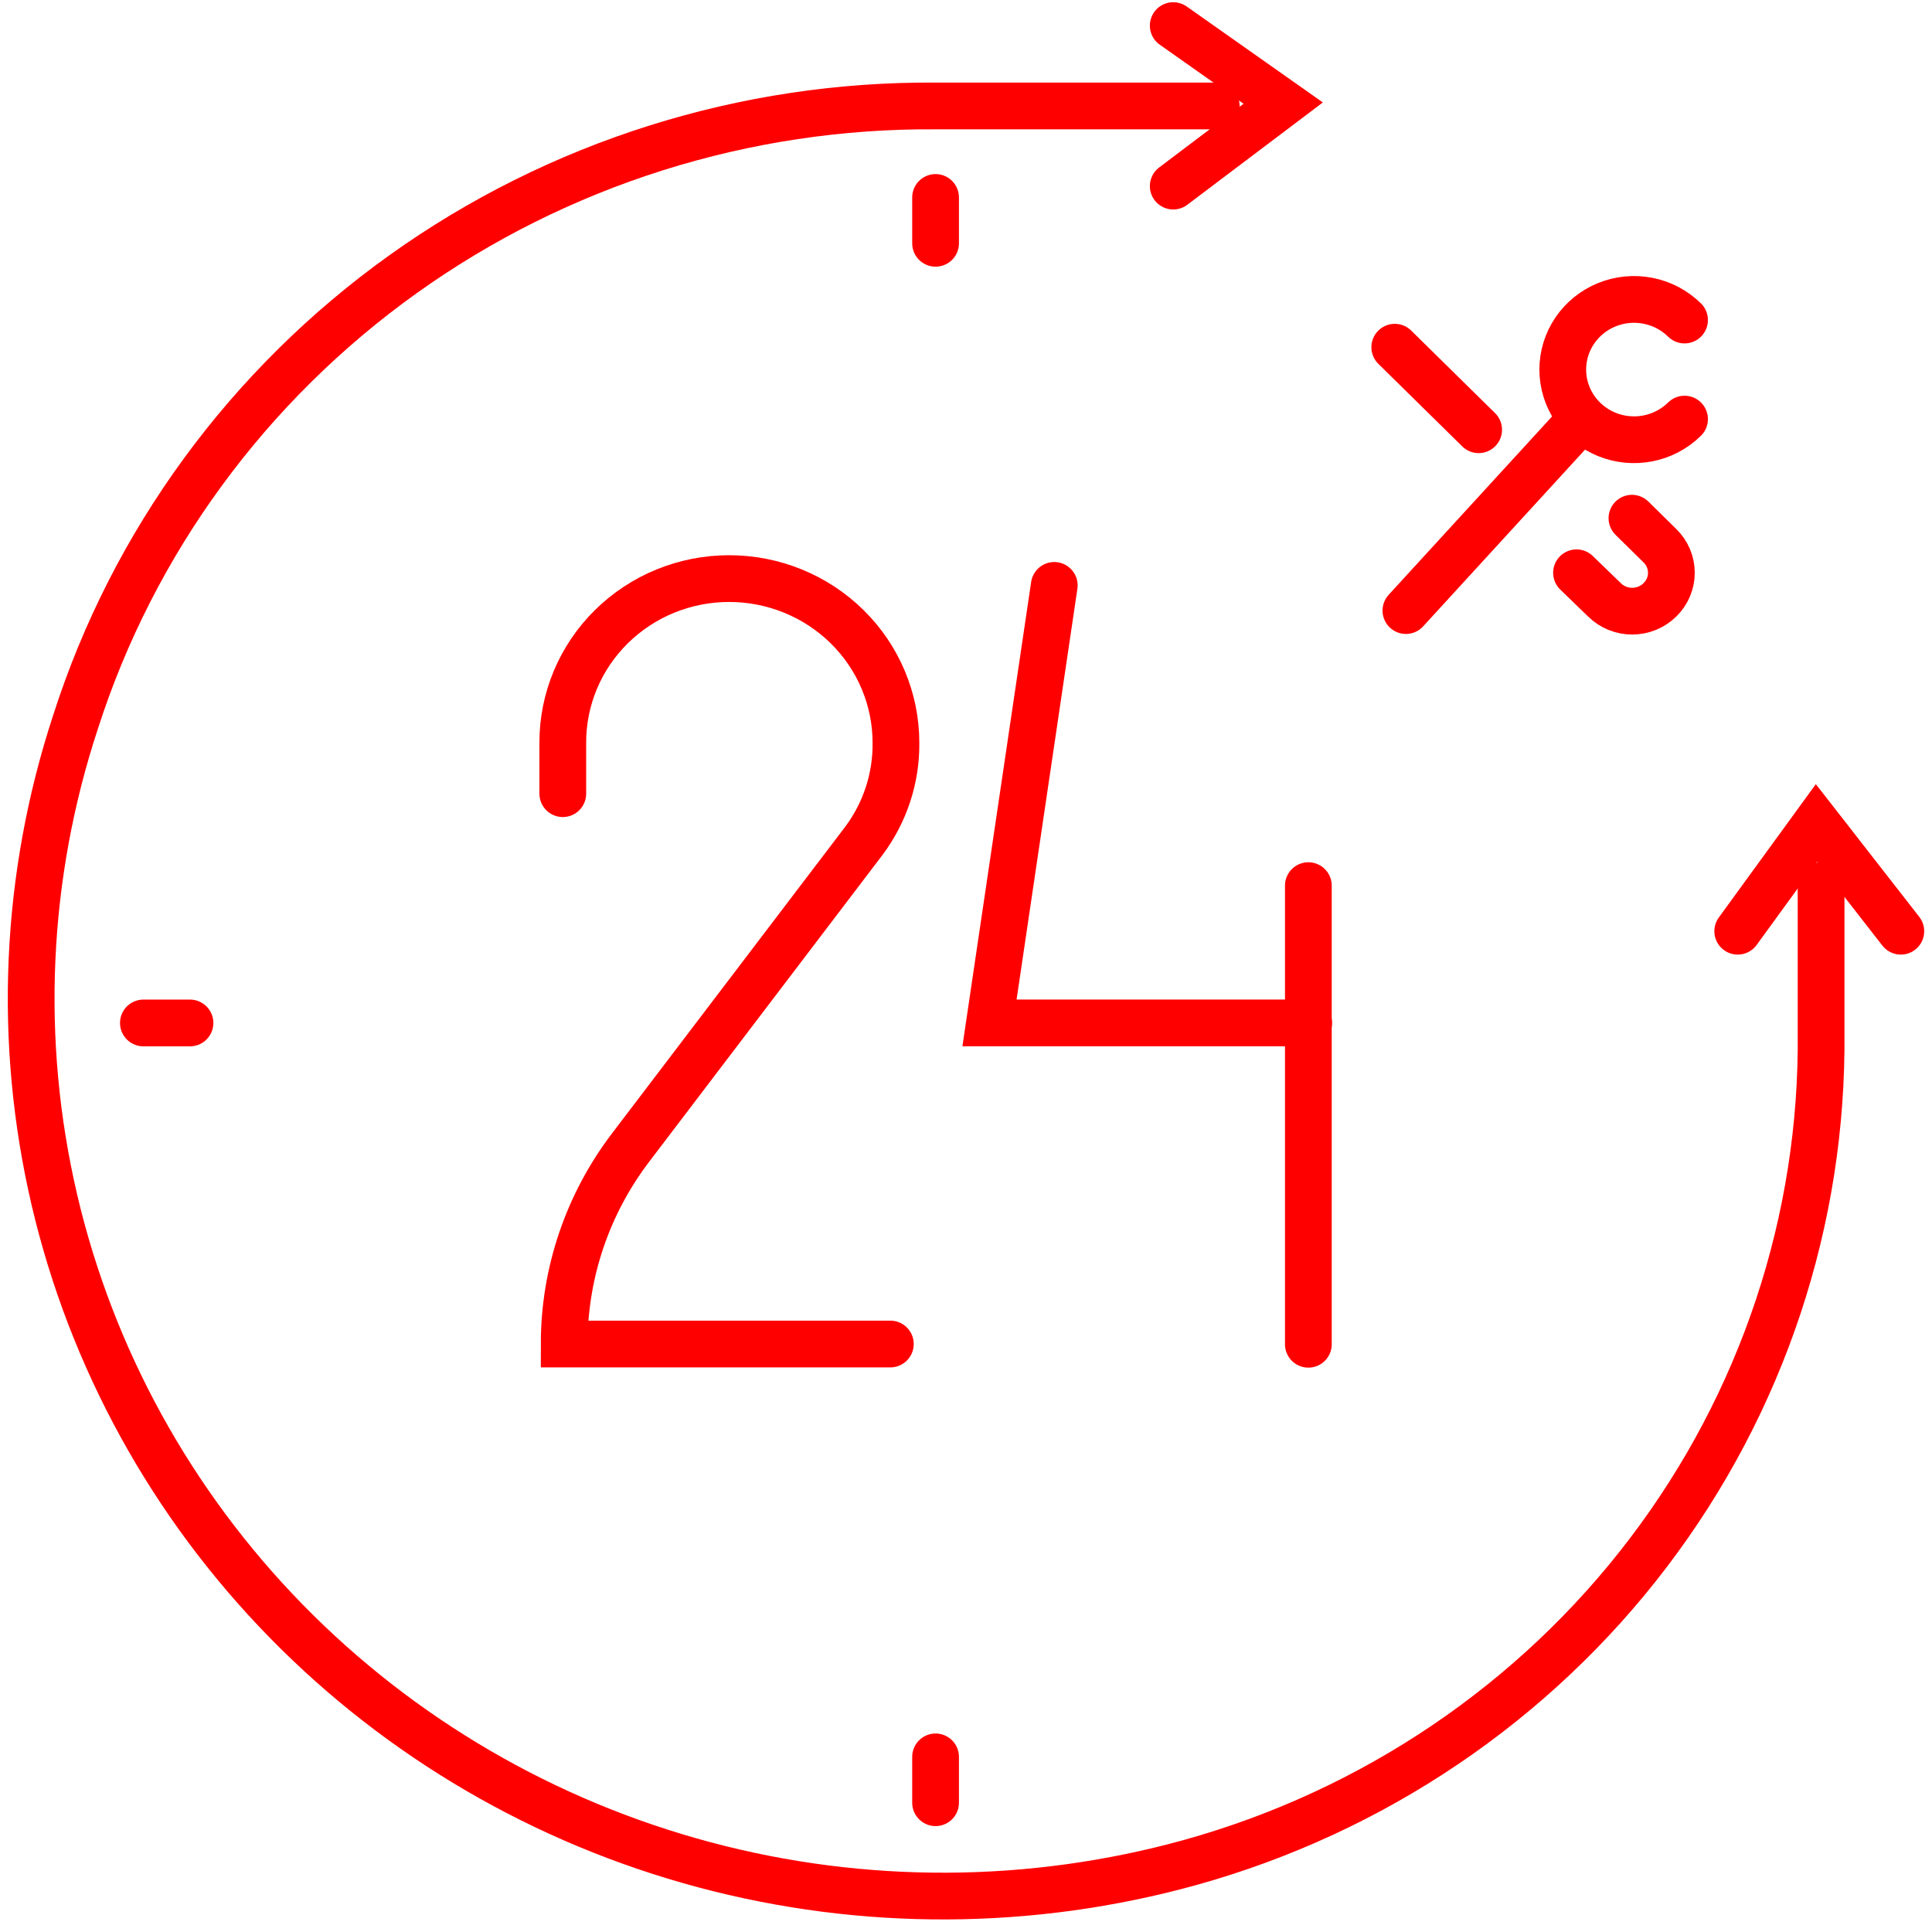 <svg xmlns="http://www.w3.org/2000/svg" width="124" height="124" viewBox="0 0 124 124" fill="none"><path d="M116.881 56.842V66.261C117.013 78.286 113.119 90.019 105.8 99.649C98.481 109.279 88.145 116.269 76.387 119.539C66.191 122.364 55.407 122.413 45.186 119.68C34.964 116.947 25.687 111.536 18.345 104.022C11.002 96.508 5.869 87.173 3.492 77.014C1.116 66.854 1.585 56.251 4.85 46.333C8.55 34.789 15.916 24.718 25.864 17.602C35.813 10.486 47.82 6.7 60.118 6.801H78.062" stroke="#FF0000" stroke-width="3" stroke-miterlimit="10" stroke-linecap="round"></path><path d="M36.121 50.94V47.672C36.117 46.29 36.391 44.92 36.925 43.642C37.46 42.364 38.246 41.202 39.238 40.223C40.23 39.244 41.408 38.467 42.705 37.937C44.002 37.407 45.393 37.135 46.798 37.135V37.135C49.637 37.135 52.361 38.245 54.368 40.221C56.376 42.197 57.504 44.878 57.504 47.672V47.672C57.53 49.937 56.806 52.148 55.441 53.972L40.487 73.635C37.709 77.277 36.209 81.708 36.211 86.262H57.145" stroke="#FF0000" stroke-width="3" stroke-miterlimit="10" stroke-linecap="round"></path><path d="M67.665 37.572L63.508 65.653H83.994" stroke="#FF0000" stroke-width="3" stroke-miterlimit="10" stroke-linecap="round"></path><path d="M83.973 56.842V86.278" stroke="#FF0000" stroke-width="3" stroke-miterlimit="10" stroke-linecap="round"></path><path d="M60.047 15.616V12.673" stroke="#FF0000" stroke-width="3" stroke-miterlimit="10" stroke-linecap="round"></path><path d="M60.047 115.703V112.76" stroke="#FF0000" stroke-width="3" stroke-miterlimit="10" stroke-linecap="round"></path><path d="M9.203 65.656H12.194" stroke="#FF0000" stroke-width="3" stroke-miterlimit="10" stroke-linecap="round"></path><path d="M111.531 59.768L116.585 52.821L121.999 59.768" stroke="#FF0000" stroke-width="3" stroke-miterlimit="10" stroke-linecap="round"></path><path d="M75.301 1.643L82.359 6.617L75.301 11.945" stroke="#FF0000" stroke-width="3" stroke-miterlimit="10" stroke-linecap="round"></path><path d="M108.118 26.899C107.478 27.531 106.663 27.961 105.775 28.136C104.887 28.311 103.966 28.223 103.129 27.883C102.292 27.542 101.577 26.965 101.073 26.224C100.57 25.483 100.301 24.612 100.301 23.72C100.301 22.829 100.57 21.958 101.073 21.217C101.577 20.476 102.292 19.898 103.129 19.558C103.966 19.218 104.887 19.129 105.775 19.305C106.663 19.48 107.478 19.91 108.118 20.541" stroke="#FF0000" stroke-width="3" stroke-miterlimit="10" stroke-linecap="round"></path><path d="M90.234 39.188L101.21 27.208" stroke="#FF0000" stroke-width="3" stroke-miterlimit="10" stroke-linecap="round"></path><path d="M89.519 22.284L94.903 27.582" stroke="#FF0000" stroke-width="3" stroke-miterlimit="10" stroke-linecap="round"></path><path d="M104.742 33.259L106.537 35.025C106.77 35.252 106.955 35.523 107.082 35.821C107.208 36.119 107.273 36.439 107.273 36.762C107.273 37.085 107.208 37.405 107.082 37.703C106.955 38.001 106.77 38.271 106.537 38.499V38.499C106.304 38.729 106.026 38.912 105.721 39.037C105.415 39.162 105.088 39.226 104.757 39.226C104.427 39.226 104.099 39.162 103.794 39.037C103.489 38.912 103.211 38.729 102.978 38.499L101.184 36.762" stroke="#FF0000" stroke-width="3" stroke-miterlimit="10" stroke-linecap="round"></path></svg>